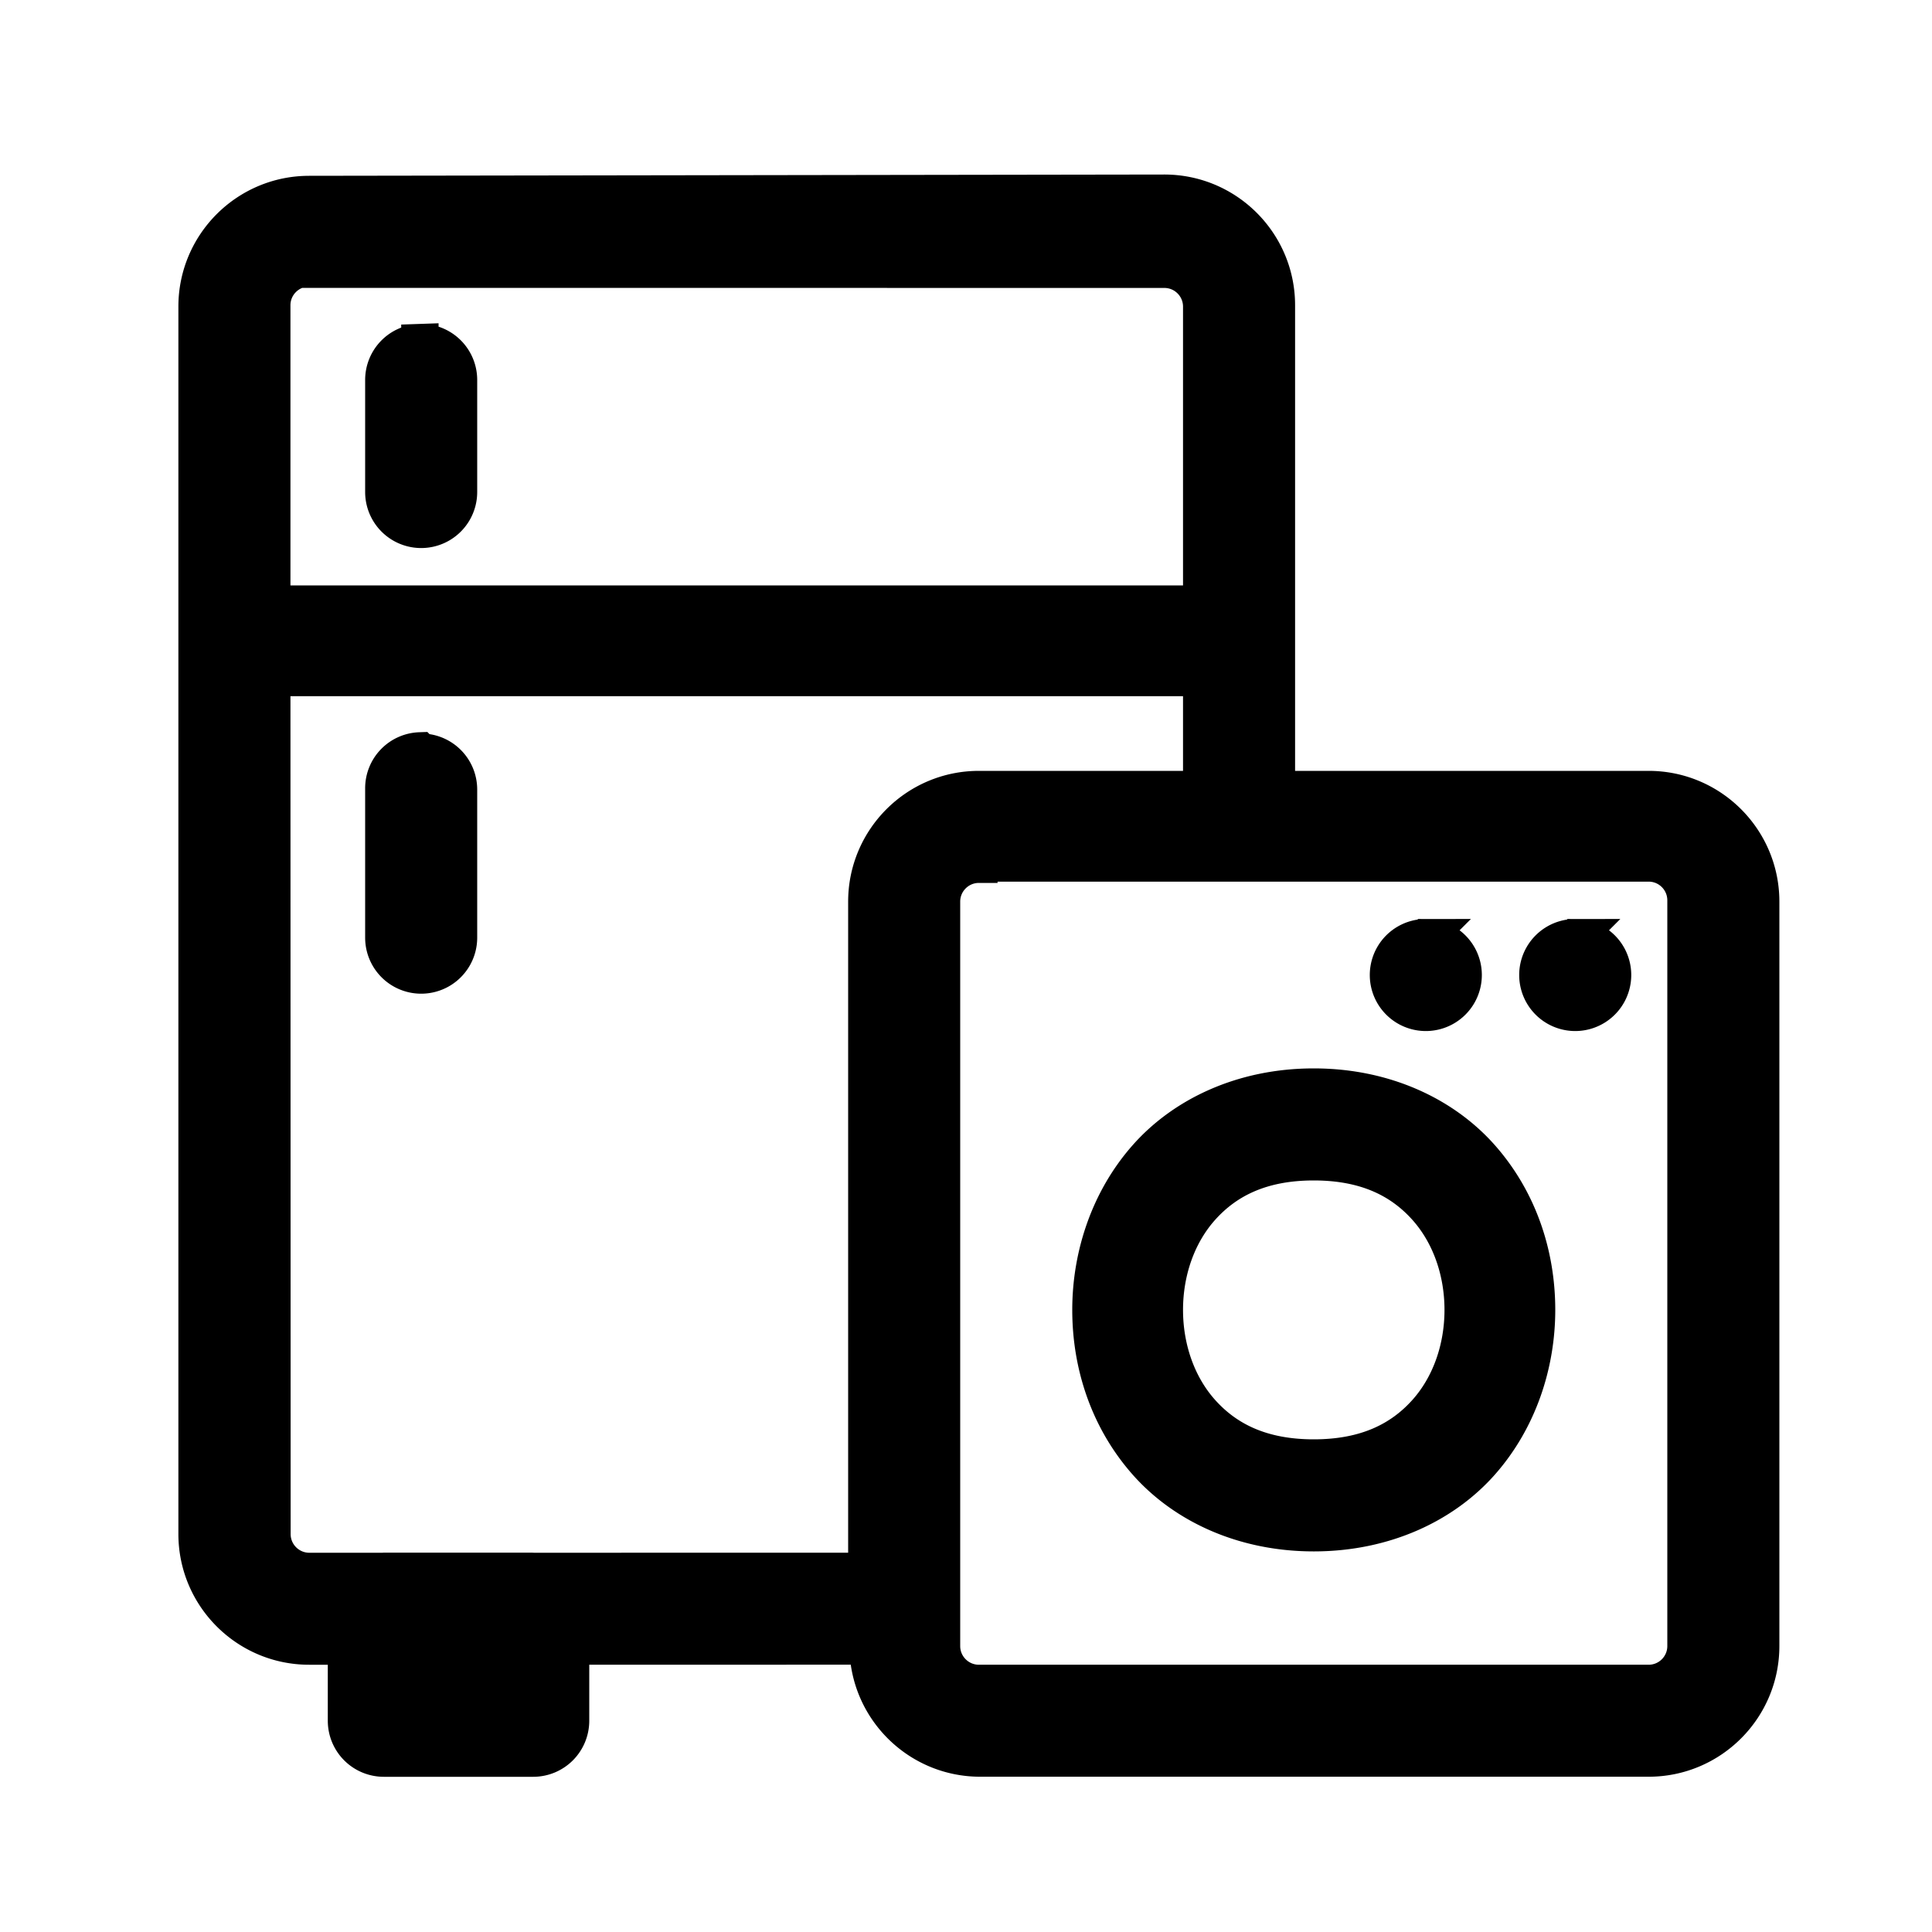 <?xml version="1.0" encoding="UTF-8" standalone="no"?>
<!-- Uploaded to: SVG Repo, www.svgrepo.com, Generator: SVG Repo Mixer Tools -->

<svg
   fill="#000000"
   width="24"
   height="24"
   viewBox="0 0 1.5 1.5"
   version="1.1"
   id="svg1"
   sodipodi:docname="ELECTRODOMESTICOS.svg"
   inkscape:version="1.3 (0e150ed6c4, 2023-07-21)"
   xmlns:inkscape="http://www.inkscape.org/namespaces/inkscape"
   xmlns:sodipodi="http://sodipodi.sourceforge.net/DTD/sodipodi-0.dtd"
   xmlns="http://www.w3.org/2000/svg"
   xmlns:svg="http://www.w3.org/2000/svg">
  <sodipodi:namedview
     id="namedview1"
     pagecolor="#505050"
     bordercolor="#eeeeee"
     borderopacity="1"
     inkscape:showpageshadow="0"
     inkscape:pageopacity="0"
     inkscape:pagecheckerboard="0"
     inkscape:deskcolor="#505050"
     showgrid="false"
     inkscape:zoom="34.208333"
     inkscape:cx="12"
     inkscape:cy="12"
     inkscape:window-width="1920"
     inkscape:window-height="1017"
     inkscape:window-x="1912"
     inkscape:window-y="-8"
     inkscape:window-maximized="1"
     inkscape:current-layer="svg1" />
  <defs
     id="defs1" />
  <path
     d="m 0.24,0.151 c -0.048,0 -0.087,0.039 -0.087,0.087 V 1.191 c 0,0.048 0.039,0.087 0.087,0.087 h 0.029 v 0.058 a 0.029,0.029 0 0 0 0.029,0.029 h 0.116 a 0.029,0.029 0 0 0 0.029,-0.029 v -0.058 l 0.231,-5.64e-5 c 0,0.048 0.039,0.087 0.087,0.087 H 1.28 c 0.048,0 0.087,-0.039 0.087,-0.087 V 0.7 c 0,-0.048 -0.039,-0.087 -0.087,-0.087 H 0.991 v -0.376 c 0,-0.048 -0.039,-0.087 -0.087,-0.087 z m 0,0.058 0.664,5.649e-5 c 0.016,0 0.029,0.013 0.029,0.029 V 0.469 H 0.211 V 0.237 c 0,-0.016 0.013,-0.029 0.029,-0.029 z m 0.086,0.057 a 0.029,0.029 0 0 0 -0.028,0.029 v 0.087 a 0.029,0.029 0 1 0 0.058,0 V 0.295 A 0.029,0.029 0 0 0 0.326,0.266 Z m -0.115,0.26 h 0.722 v 0.087 H 0.76 c -0.048,0 -0.087,0.039 -0.087,0.087 V 1.22 l -0.258,5.65e-5 a 0.029,0.029 0 0 0 -7.8995e-4,0 0.029,0.029 0 0 0 -0.001,-5.65e-5 H 0.298 a 0.029,0.029 0 0 0 -8.4644e-4,5.65e-5 h -0.057 c -0.016,0 -0.029,-0.013 -0.029,-0.029 z m 0.115,0.057 a 0.029,0.029 0 0 0 -0.028,0.029 v 0.116 a 0.029,0.029 0 1 0 0.058,0 V 0.613 a 0.029,0.029 0 0 0 -0.029,-0.029 z m 0.434,0.087 H 1.28 c 0.016,0 0.029,0.013 0.029,0.029 V 1.278 c 0,0.016 -0.013,0.029 -0.029,0.029 H 0.76 c -0.016,0 -0.029,-0.013 -0.029,-0.029 V 0.7 c 0,-0.016 0.013,-0.029 0.029,-0.029 z m 0.347,0.058 a 0.029,0.029 0 0 0 0,0.058 0.029,0.029 0 0 0 0,-0.058 z m 0.116,0 a 0.029,0.029 0 0 0 0,0.058 0.029,0.029 0 0 0 0,-0.058 z M 1.02,0.844 c -0.055,0 -0.101,0.022 -0.13,0.055 -0.029,0.033 -0.043,0.076 -0.043,0.118 0,0.043 0.014,0.085 0.043,0.118 0.029,0.033 0.075,0.055 0.13,0.055 0.055,0 0.101,-0.022 0.13,-0.055 0.029,-0.033 0.043,-0.076 0.043,-0.118 0,-0.043 -0.014,-0.085 -0.043,-0.118 -0.029,-0.033 -0.075,-0.055 -0.13,-0.055 z m 0,0.058 c 0.041,0 0.068,0.014 0.087,0.035 0.019,0.021 0.029,0.05 0.029,0.08 0,0.03 -0.01,0.059 -0.029,0.08 -0.019,0.021 -0.046,0.035 -0.087,0.035 -0.041,0 -0.068,-0.014 -0.087,-0.035 -0.019,-0.021 -0.029,-0.05 -0.029,-0.08 0,-0.03 0.01,-0.059 0.029,-0.08 0.019,-0.021 0.046,-0.035 0.087,-0.035 z M 0.327,1.278 h 0.058 v 0.029 h -0.058 z"
     id="path1"
     style="stroke-width:0.029;stroke:#000000;stroke-opacity:1" />
</svg>
